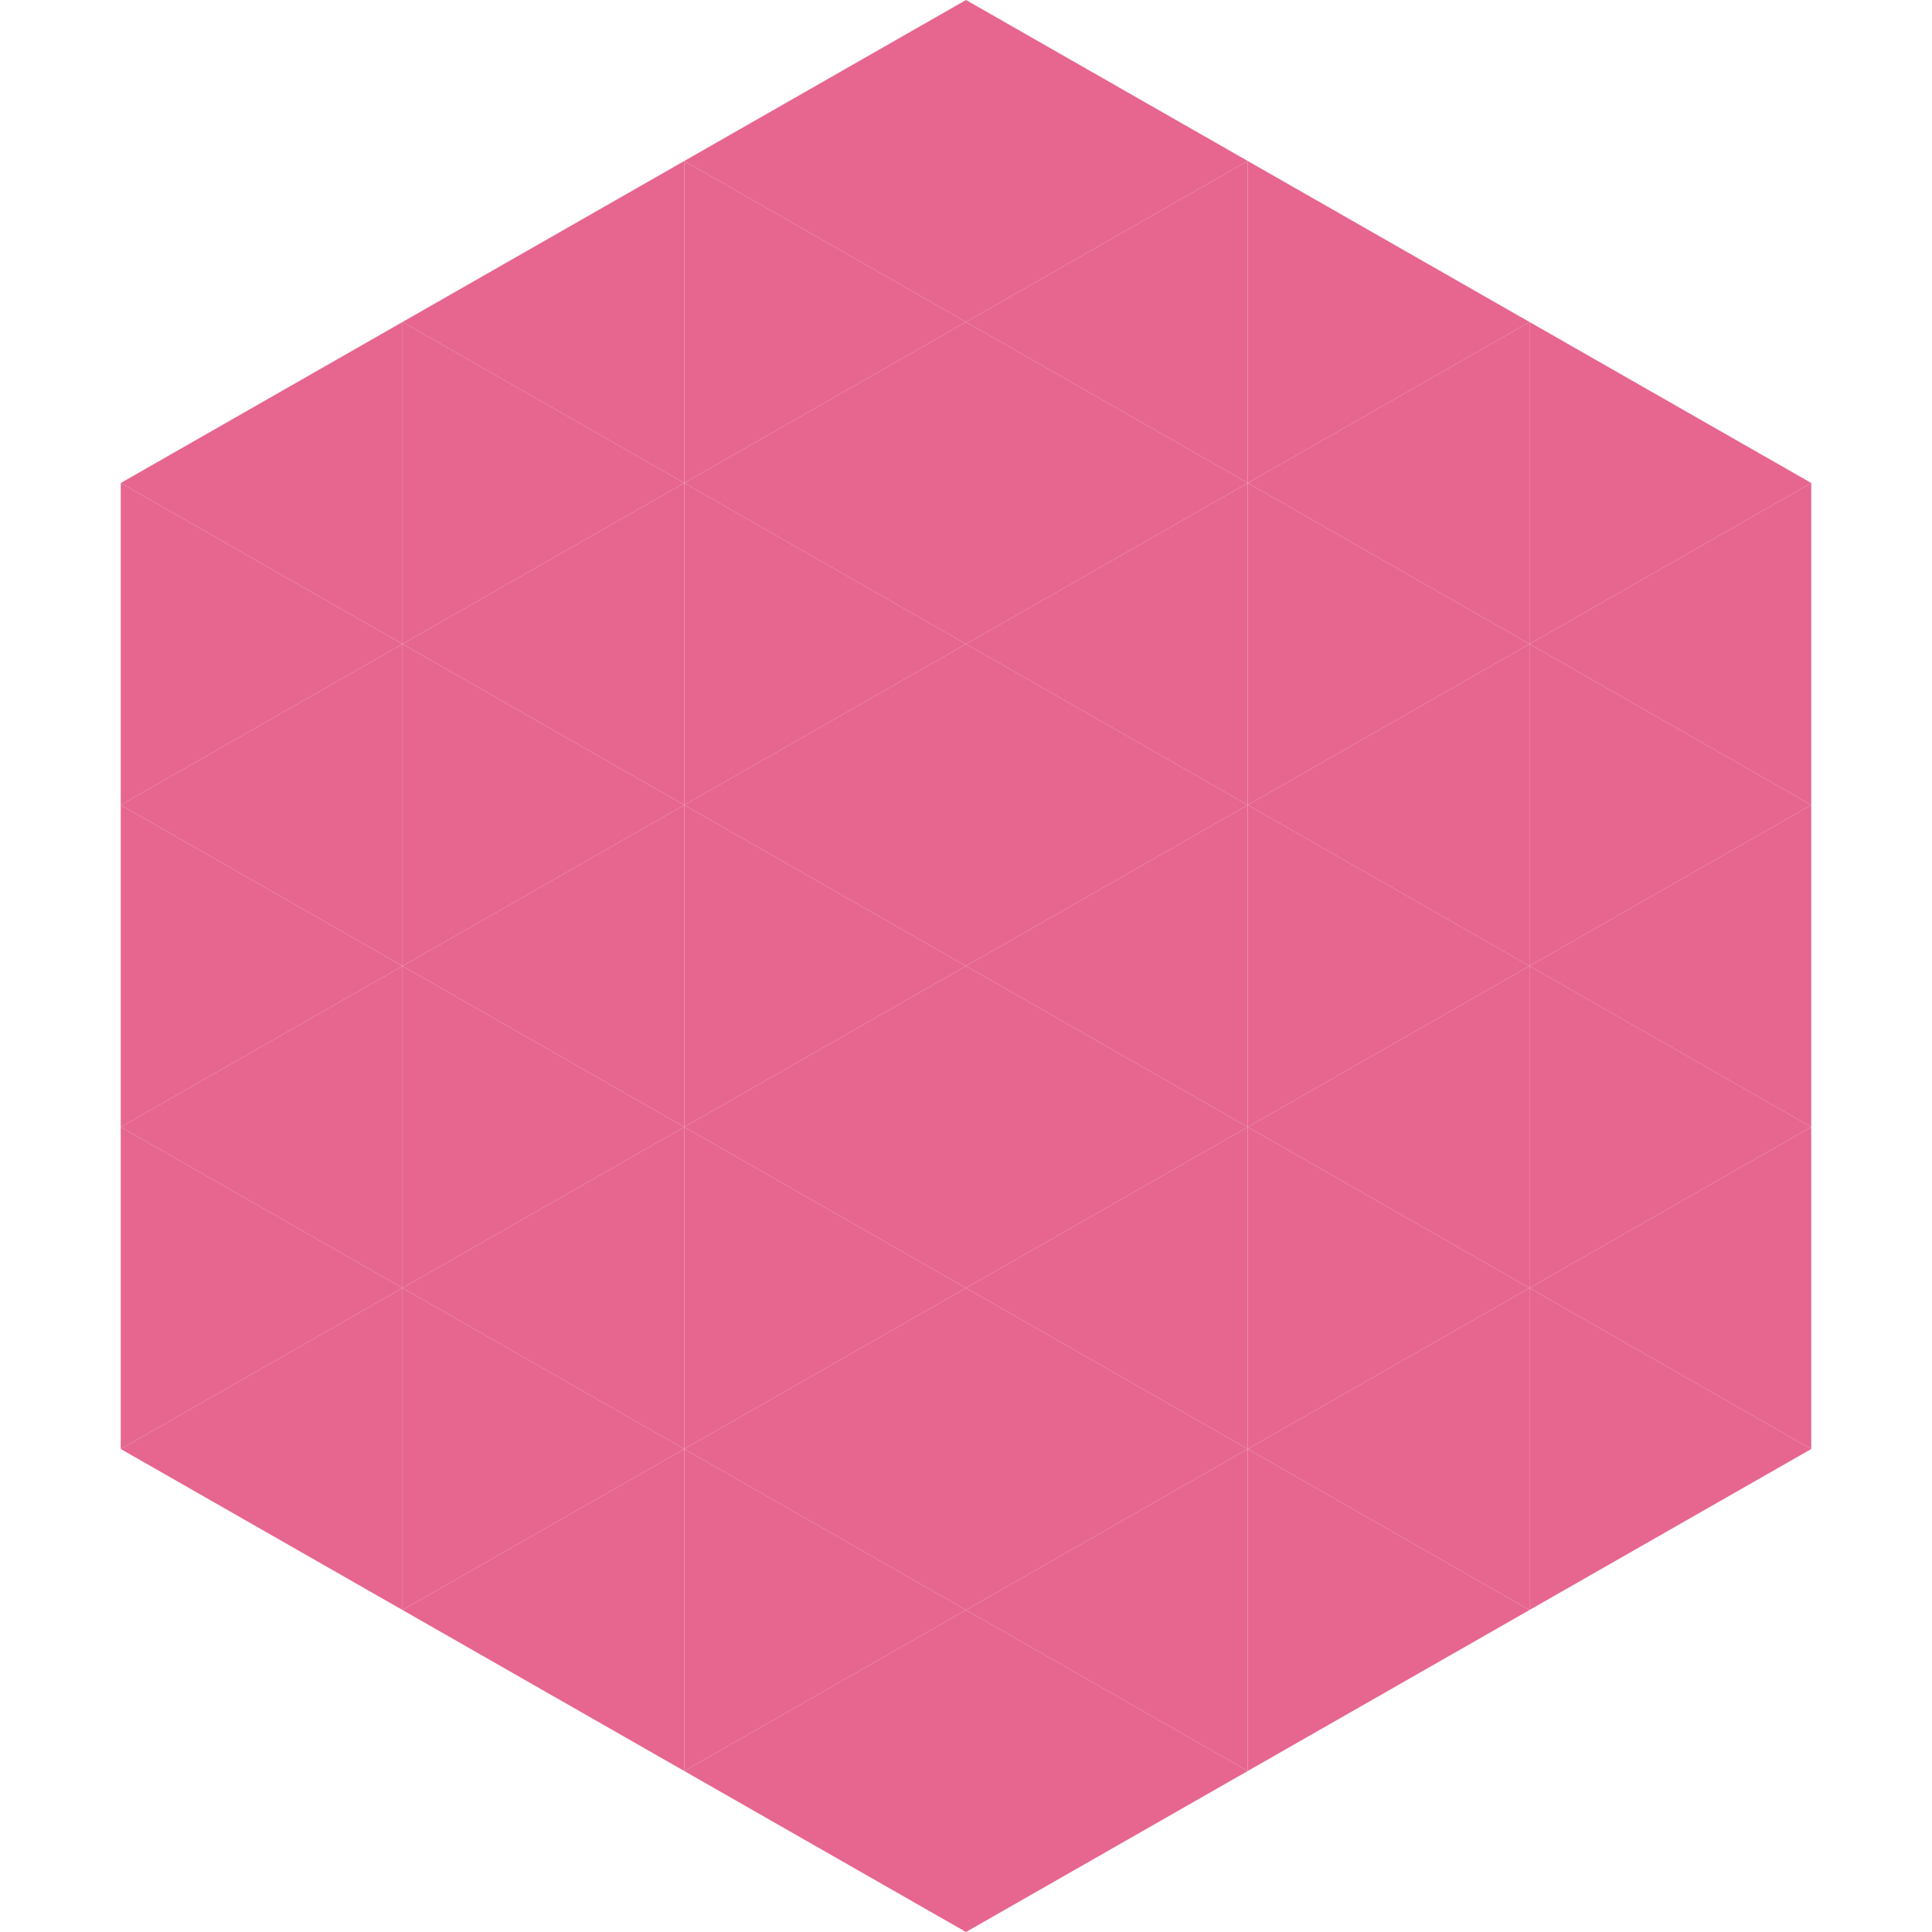 <?xml version="1.0"?>
<!-- Generated by SVGo -->
<svg width="240" height="240"
     xmlns="http://www.w3.org/2000/svg"
     xmlns:xlink="http://www.w3.org/1999/xlink">
<polygon points="50,40 15,60 50,80" style="fill:rgb(230,102,143)" />
<polygon points="190,40 225,60 190,80" style="fill:rgb(230,102,143)" />
<polygon points="15,60 50,80 15,100" style="fill:rgb(230,102,143)" />
<polygon points="225,60 190,80 225,100" style="fill:rgb(230,102,143)" />
<polygon points="50,80 15,100 50,120" style="fill:rgb(230,102,143)" />
<polygon points="190,80 225,100 190,120" style="fill:rgb(230,102,143)" />
<polygon points="15,100 50,120 15,140" style="fill:rgb(230,102,143)" />
<polygon points="225,100 190,120 225,140" style="fill:rgb(230,102,143)" />
<polygon points="50,120 15,140 50,160" style="fill:rgb(230,102,143)" />
<polygon points="190,120 225,140 190,160" style="fill:rgb(230,102,143)" />
<polygon points="15,140 50,160 15,180" style="fill:rgb(230,102,143)" />
<polygon points="225,140 190,160 225,180" style="fill:rgb(230,102,143)" />
<polygon points="50,160 15,180 50,200" style="fill:rgb(230,102,143)" />
<polygon points="190,160 225,180 190,200" style="fill:rgb(230,102,143)" />
<polygon points="15,180 50,200 15,220" style="fill:rgb(255,255,255); fill-opacity:0" />
<polygon points="225,180 190,200 225,220" style="fill:rgb(255,255,255); fill-opacity:0" />
<polygon points="50,0 85,20 50,40" style="fill:rgb(255,255,255); fill-opacity:0" />
<polygon points="190,0 155,20 190,40" style="fill:rgb(255,255,255); fill-opacity:0" />
<polygon points="85,20 50,40 85,60" style="fill:rgb(230,102,143)" />
<polygon points="155,20 190,40 155,60" style="fill:rgb(230,102,143)" />
<polygon points="50,40 85,60 50,80" style="fill:rgb(230,102,143)" />
<polygon points="190,40 155,60 190,80" style="fill:rgb(230,102,143)" />
<polygon points="85,60 50,80 85,100" style="fill:rgb(230,102,143)" />
<polygon points="155,60 190,80 155,100" style="fill:rgb(230,102,143)" />
<polygon points="50,80 85,100 50,120" style="fill:rgb(230,102,143)" />
<polygon points="190,80 155,100 190,120" style="fill:rgb(230,102,143)" />
<polygon points="85,100 50,120 85,140" style="fill:rgb(230,102,143)" />
<polygon points="155,100 190,120 155,140" style="fill:rgb(230,102,143)" />
<polygon points="50,120 85,140 50,160" style="fill:rgb(230,102,143)" />
<polygon points="190,120 155,140 190,160" style="fill:rgb(230,102,143)" />
<polygon points="85,140 50,160 85,180" style="fill:rgb(230,102,143)" />
<polygon points="155,140 190,160 155,180" style="fill:rgb(230,102,143)" />
<polygon points="50,160 85,180 50,200" style="fill:rgb(230,102,143)" />
<polygon points="190,160 155,180 190,200" style="fill:rgb(230,102,143)" />
<polygon points="85,180 50,200 85,220" style="fill:rgb(230,102,143)" />
<polygon points="155,180 190,200 155,220" style="fill:rgb(230,102,143)" />
<polygon points="120,0 85,20 120,40" style="fill:rgb(230,102,143)" />
<polygon points="120,0 155,20 120,40" style="fill:rgb(230,102,143)" />
<polygon points="85,20 120,40 85,60" style="fill:rgb(230,102,143)" />
<polygon points="155,20 120,40 155,60" style="fill:rgb(230,102,143)" />
<polygon points="120,40 85,60 120,80" style="fill:rgb(230,102,143)" />
<polygon points="120,40 155,60 120,80" style="fill:rgb(230,102,143)" />
<polygon points="85,60 120,80 85,100" style="fill:rgb(230,102,143)" />
<polygon points="155,60 120,80 155,100" style="fill:rgb(230,102,143)" />
<polygon points="120,80 85,100 120,120" style="fill:rgb(230,102,143)" />
<polygon points="120,80 155,100 120,120" style="fill:rgb(230,102,143)" />
<polygon points="85,100 120,120 85,140" style="fill:rgb(230,102,143)" />
<polygon points="155,100 120,120 155,140" style="fill:rgb(230,102,143)" />
<polygon points="120,120 85,140 120,160" style="fill:rgb(230,102,143)" />
<polygon points="120,120 155,140 120,160" style="fill:rgb(230,102,143)" />
<polygon points="85,140 120,160 85,180" style="fill:rgb(230,102,143)" />
<polygon points="155,140 120,160 155,180" style="fill:rgb(230,102,143)" />
<polygon points="120,160 85,180 120,200" style="fill:rgb(230,102,143)" />
<polygon points="120,160 155,180 120,200" style="fill:rgb(230,102,143)" />
<polygon points="85,180 120,200 85,220" style="fill:rgb(230,102,143)" />
<polygon points="155,180 120,200 155,220" style="fill:rgb(230,102,143)" />
<polygon points="120,200 85,220 120,240" style="fill:rgb(230,102,143)" />
<polygon points="120,200 155,220 120,240" style="fill:rgb(230,102,143)" />
<polygon points="85,220 120,240 85,260" style="fill:rgb(255,255,255); fill-opacity:0" />
<polygon points="155,220 120,240 155,260" style="fill:rgb(255,255,255); fill-opacity:0" />
</svg>
